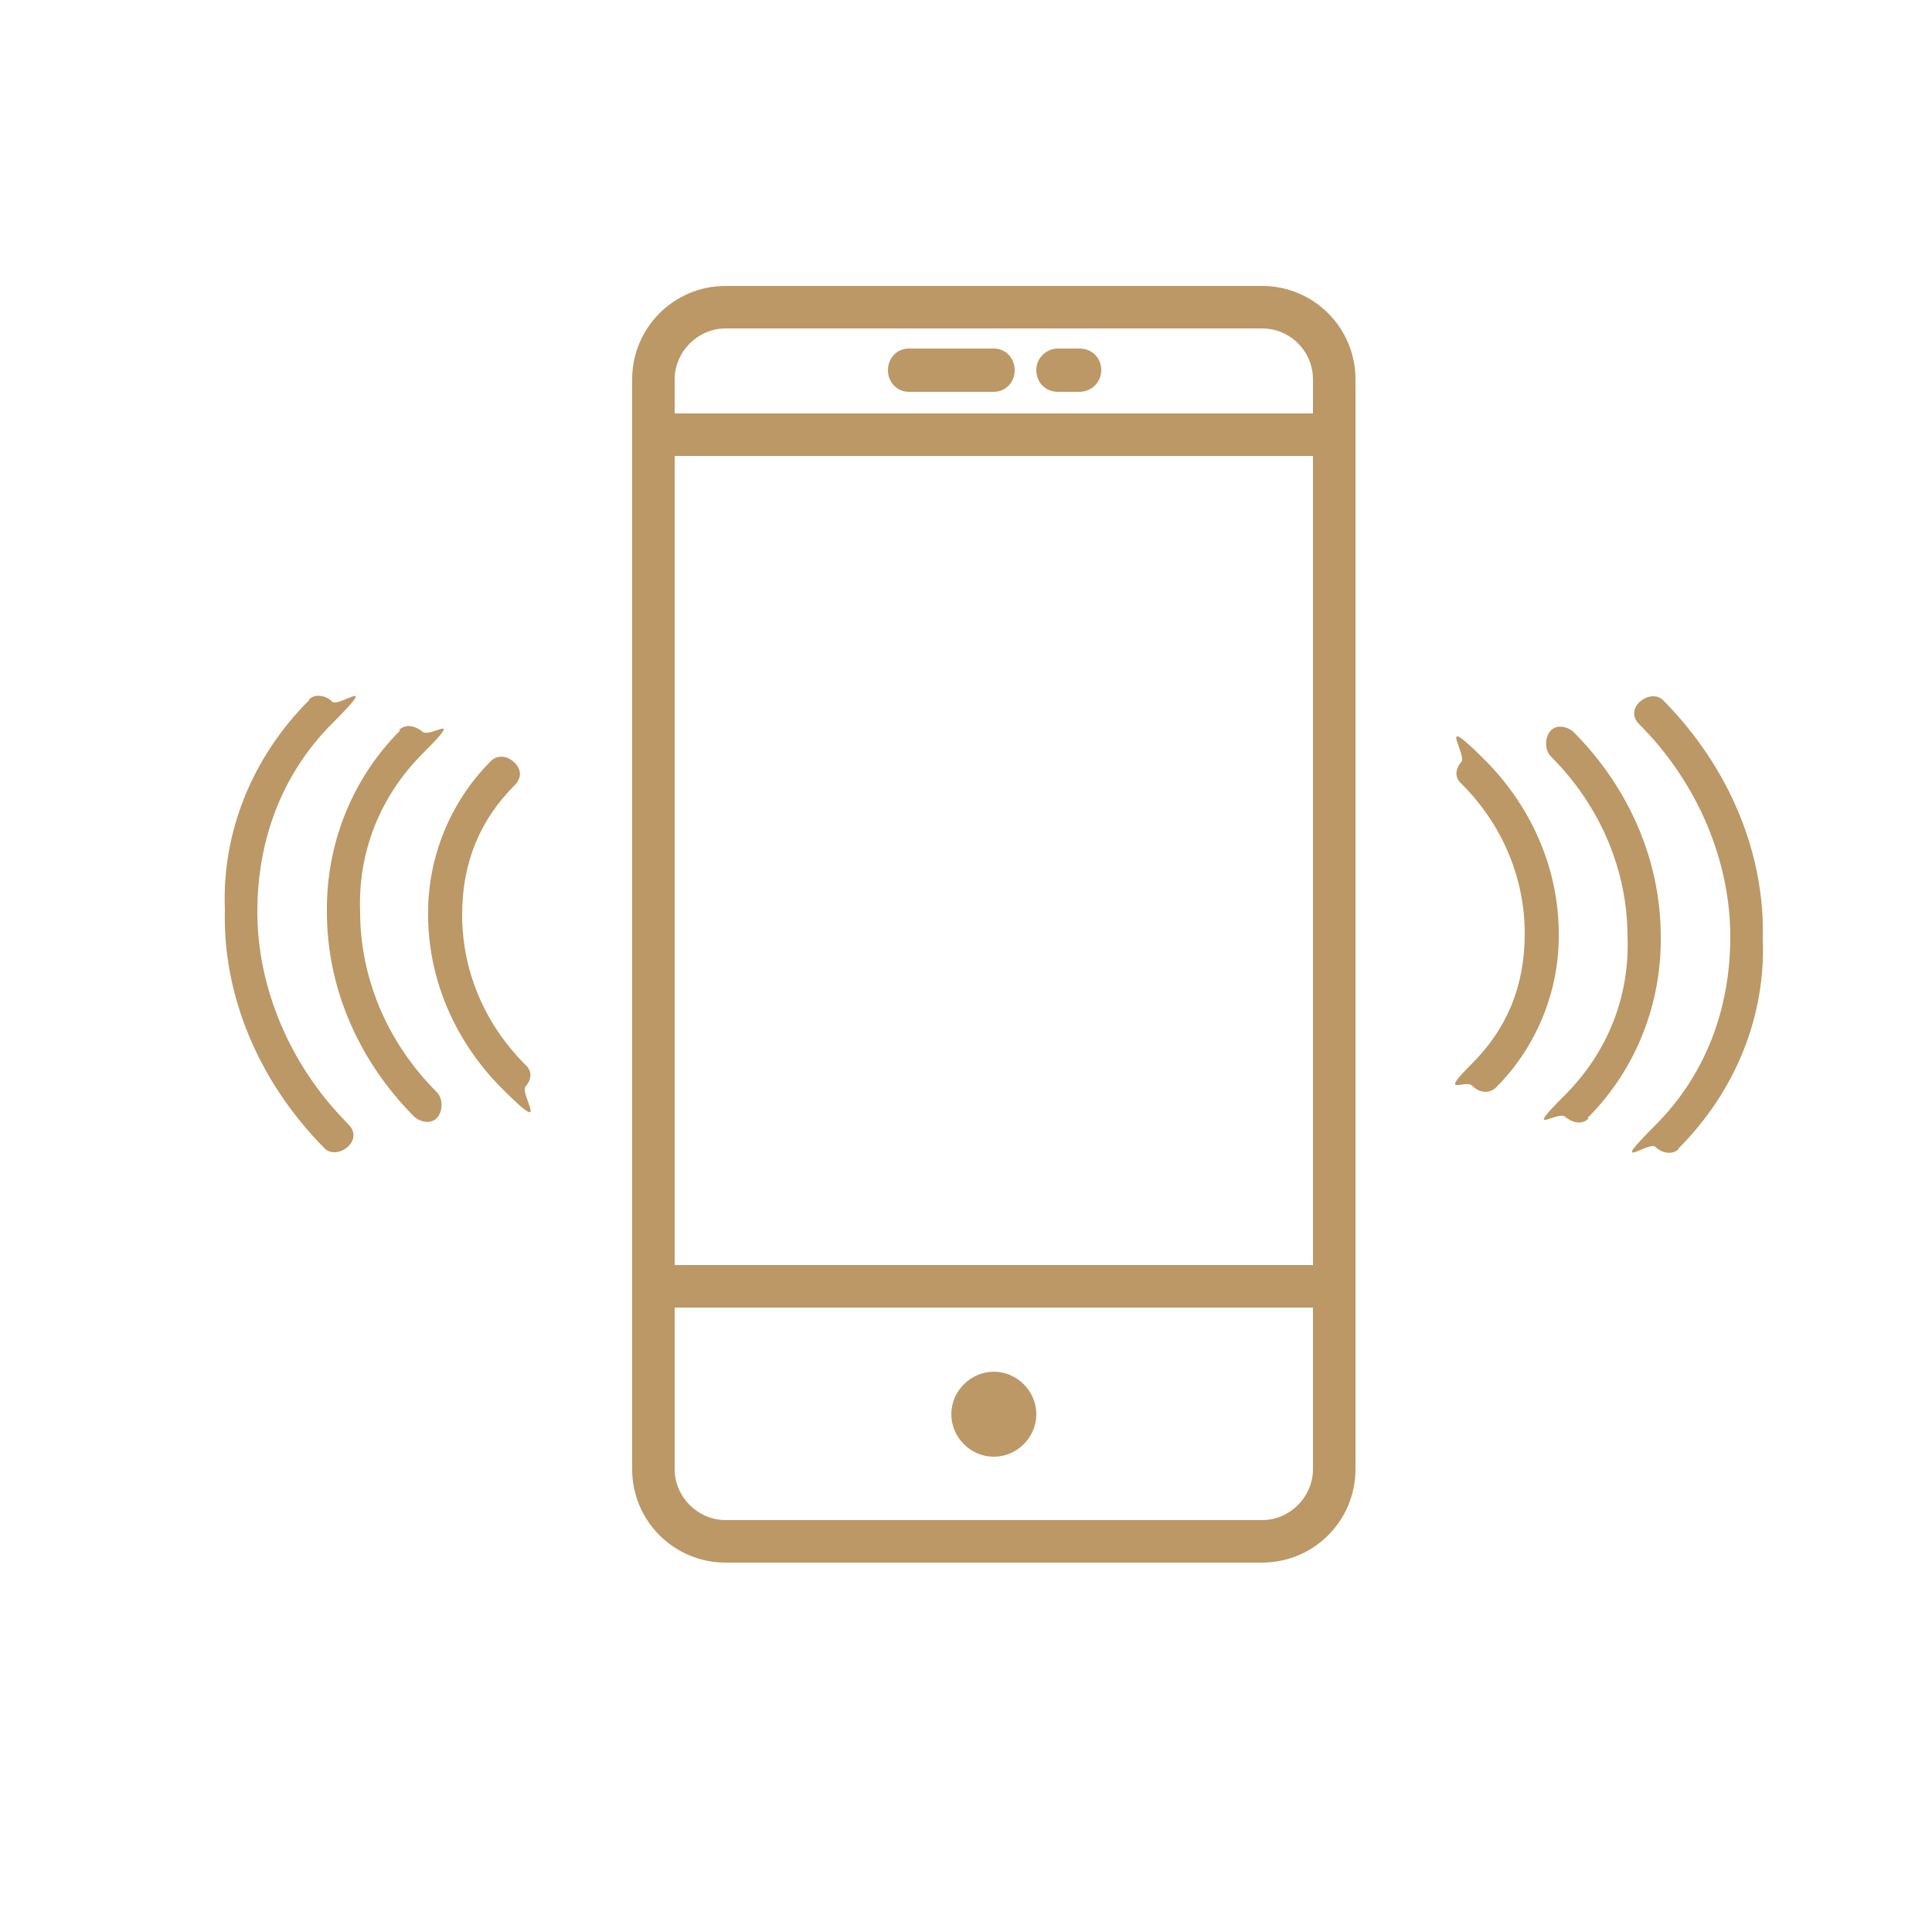 <svg viewBox="0 0 250 250" version="1.1" height="250" width="250" xmlns="http://www.w3.org/2000/svg">
  <defs>
    <style>
      .cls-1 {
        fill: #bb9865;
      }
    </style>
  </defs>
  
  <g>
    <g id="Calque_1">
      <g data-name="Calque_1" id="Calque_1-2">
        <g>
          <path d="M163.3,37h-69.4c-6.7,0-12.1,5.4-12.1,12.1v141c0,6.7,5.4,12.1,12.1,12.1h69.4c6.7,0,12.1-5.4,12.1-12.1V49.1c0-6.7-5.4-12.1-12.1-12.1h0ZM87.3,59h82.6v104.7h-82.6s0-104.7,0-104.7ZM93.9,42.5h69.4c3.7,0,6.6,3,6.6,6.6v4.4h-82.6v-4.4c0-3.6,3-6.6,6.6-6.6h0ZM163.3,196.7h-69.4c-3.6,0-6.6-3-6.6-6.6v-20.9h82.6v20.9c0,3.6-3,6.6-6.6,6.6h0Z" class="cls-1"></path>
          <path d="M128.6,188.5c-3,0-5.5-2.5-5.5-5.5s2.5-5.5,5.5-5.5,5.5,2.5,5.5,5.5-2.5,5.5-5.5,5.5h0Z" class="cls-1"></path>
          <path d="M117.6,50.7h11c1.5,0,2.7-1.2,2.7-2.8s-1.2-2.8-2.7-2.8h-11c-1.5,0-2.7,1.2-2.7,2.8s1.2,2.8,2.7,2.8h0Z" class="cls-1"></path>
          <path d="M136.9,50.7h2.8c1.5,0,2.8-1.2,2.8-2.8s-1.2-2.8-2.8-2.8h-2.8c-1.5,0-2.8,1.2-2.8,2.8s1.2,2.8,2.8,2.8h0Z" class="cls-1"></path>
        </g>
        <path d="M40,90.6c-7.5,7.5-11.3,17.3-10.9,27.1-.3,10.9,4.2,22.1,12.9,30.9.8.8,2.2.6,3.1-.3s.8-2,0-2.8c-7.8-7.8-11.8-18-11.8-27.5s3.3-18,9.7-24.4.8-2,0-2.8-2.2-1.1-3-.3h0ZM63.5,98.5c-5.3,5.3-8.2,12.6-8.1,19.9,0,7.8,3.1,16,9.6,22.5s2.2.6,3-.3.9-2,0-2.8c-5.6-5.6-8.2-12.6-8.2-19.4s2.3-12.3,6.8-16.8c.9-.9.9-2,0-2.9s-2.2-1.1-3.1-.2h0ZM51.8,94.5c-6.5,6.5-9.6,15.1-9.5,23.5,0,9.6,3.9,19,11.2,26.4.8.8,2.2,1.1,3,.3s.9-2.5,0-3.4c-6.5-6.5-9.9-14.9-9.9-23.3-.3-7.6,2.5-14.9,8.1-20.5s1-2,0-2.8-2.2-1.1-3.1-.2h.2Z" class="cls-1"></path>
        <path d="M217.2,148.6c7.5-7.5,11.3-17.3,10.9-27.1.3-10.9-4.2-22.1-12.9-30.9-.8-.8-2.2-.6-3.1.3s-.8,2,0,2.8c7.8,7.8,11.8,18,11.8,27.5s-3.3,18-9.7,24.4-.8,2,0,2.8,2.2,1.1,3,.3h0ZM193.6,140.7c5.3-5.3,8.2-12.6,8.1-19.9,0-7.8-3.1-16-9.6-22.5s-2.2-.6-3,.3-.9,2,0,2.8c5.6,5.6,8.2,12.6,8.2,19.4s-2.3,12.3-6.8,16.8-.9,2,0,2.9,2.2,1.1,3.1.2h0ZM205.4,144.7c6.5-6.5,9.6-15.1,9.5-23.5,0-9.6-3.9-19-11.2-26.4-.8-.8-2.2-1.1-3-.3s-.9,2.5,0,3.4c6.5,6.5,9.9,14.9,9.9,23.3.3,7.6-2.5,14.9-8.1,20.5s-1,2,0,2.8,2.2,1.1,3.1.2h-.2Z" class="cls-1"></path>
      </g>
    </g>
  </g>
</svg>